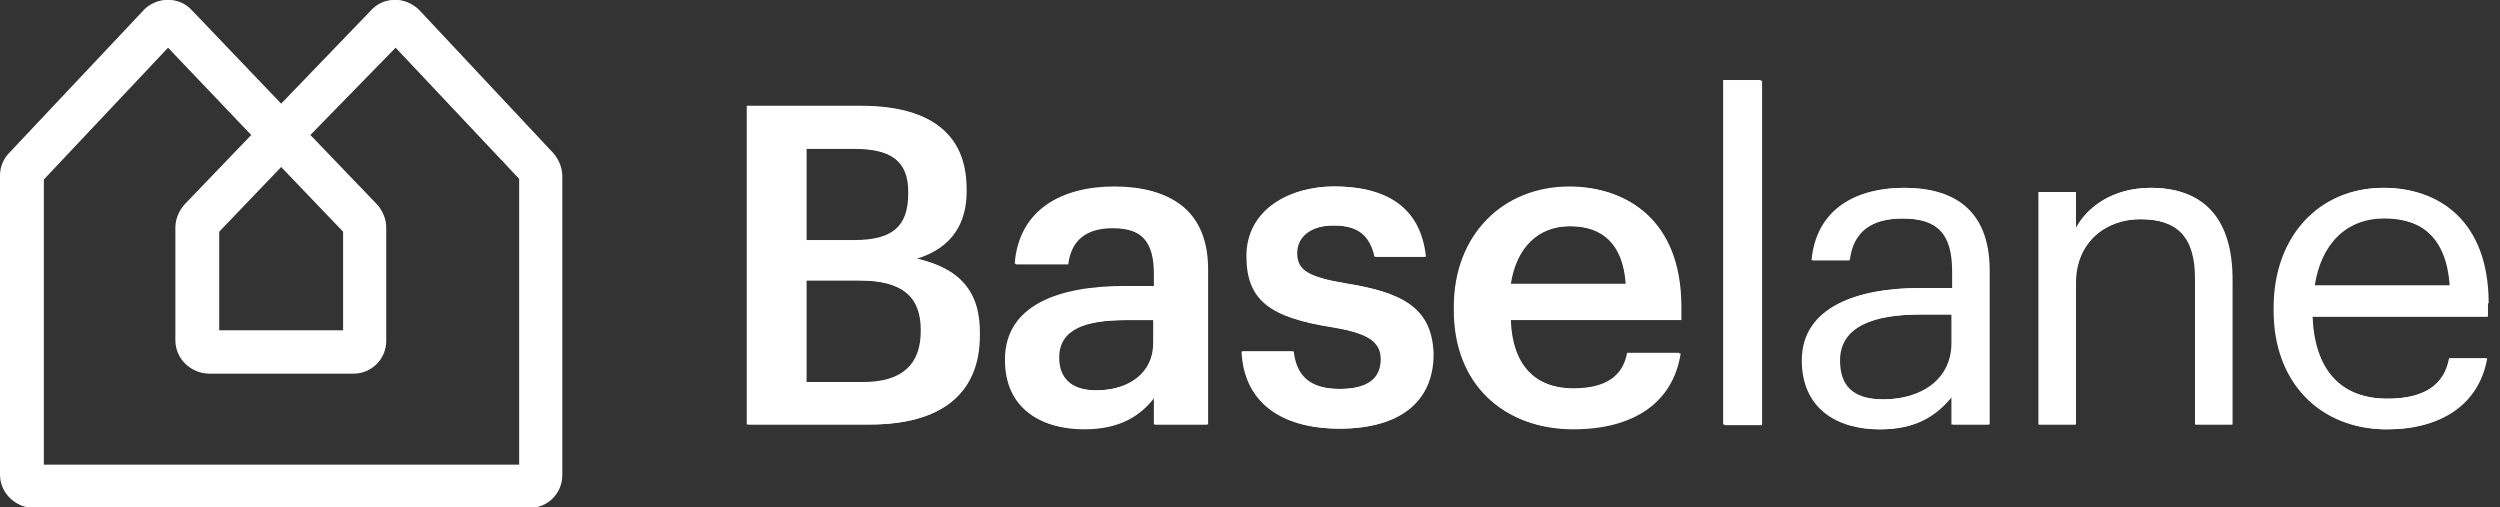 <svg xmlns="http://www.w3.org/2000/svg" width="138" height="28" viewBox="0 0 138 28" fill="none"><rect x="0" y="0" width="138" height="28" fill="#333333" stroke="none"/><g clip-path="url(#clip0_880_29148)"><path d="M50.517 14.25C52.515 13.635 53.283 12.253 53.283 10.524V10.409C53.283 7.221 51.132 5.838 47.521 5.838H41.221V23.43H48.02C51.862 23.43 54.052 21.778 54.052 18.513V18.436C54.052 16.093 52.899 14.788 50.517 14.25ZM44.448 8.181H47.098C49.173 8.181 50.133 8.911 50.133 10.563V10.678C50.133 12.483 49.288 13.251 47.137 13.251H44.448V8.181ZM50.825 18.283C50.825 20.088 49.826 21.087 47.636 21.087H44.448V15.479H47.406C49.826 15.479 50.825 16.401 50.825 18.206V18.283Z" fill="white"></path><path d="M61.504 10.294C58.623 10.294 56.241 11.561 56.011 14.557H58.892C59.045 13.29 59.814 12.56 61.35 12.56C63.079 12.56 63.694 13.405 63.694 15.133V15.786H62.08C58.392 15.786 55.473 16.862 55.473 19.858C55.473 22.546 57.432 23.66 59.775 23.66C61.734 23.66 62.887 22.93 63.694 21.855V23.43H66.613V14.98C66.652 11.485 64.385 10.294 61.504 10.294ZM63.655 18.936C63.655 20.587 62.311 21.548 60.467 21.548C59.007 21.548 58.392 20.818 58.392 19.742C58.392 18.168 59.852 17.668 62.119 17.668H63.655V18.936Z" fill="white"></path><path d="M74.18 15.633C72.144 15.287 71.53 14.903 71.53 13.981C71.53 13.059 72.298 12.445 73.566 12.445C74.949 12.445 75.602 12.983 75.871 14.173H78.637C78.329 11.254 76.216 10.294 73.604 10.294C71.184 10.294 68.802 11.561 68.802 14.135C68.802 16.555 70.07 17.515 73.45 18.052C75.333 18.36 76.216 18.782 76.216 19.819C76.216 20.895 75.487 21.471 73.911 21.471C72.183 21.471 71.491 20.703 71.338 19.397H68.533C68.648 22.124 70.608 23.66 73.911 23.66C77.215 23.66 79.059 22.162 79.059 19.55C78.982 16.862 77.177 16.094 74.18 15.633Z" fill="white"></path><path d="M86.627 10.294C82.978 10.294 80.25 12.944 80.25 16.939V17.131C80.25 21.202 82.978 23.66 86.781 23.66C90.084 23.66 92.274 22.201 92.697 19.474H89.816C89.585 20.741 88.663 21.433 86.858 21.433C84.629 21.433 83.4 20.05 83.323 17.63H92.735V16.785C92.697 12.214 89.816 10.294 86.627 10.294ZM83.323 15.671C83.631 13.674 84.822 12.483 86.627 12.483C88.471 12.483 89.585 13.482 89.739 15.671H83.323Z" fill="white"></path><path d="M97.192 4.417H95.117V23.429H97.192V4.417Z" fill="white"></path><path d="M105.068 10.37C102.571 10.37 100.266 11.446 99.997 14.365H102.033C102.225 12.79 103.224 12.06 104.991 12.06C106.95 12.06 107.757 12.905 107.757 14.979V15.901H105.913C102.609 15.901 99.459 16.9 99.459 19.895C99.459 22.507 101.341 23.698 103.723 23.698C105.606 23.698 106.758 23.045 107.718 21.854V23.429H109.754V14.941C109.754 11.369 107.526 10.37 105.068 10.37ZM107.718 18.935C107.718 20.933 106.067 22.046 103.915 22.046C102.11 22.046 101.495 21.201 101.495 19.895C101.495 18.014 103.377 17.36 105.951 17.36H107.718V18.935Z" fill="white"></path><path d="M118.704 10.37C116.592 10.37 115.17 11.446 114.556 12.636V10.601H112.52V23.429H114.556V15.632C114.556 13.328 116.246 12.098 118.128 12.098C120.203 12.098 121.163 13.097 121.163 15.363V23.429H123.199V15.555C123.199 11.791 121.355 10.37 118.704 10.37Z" fill="white"></path><path d="M137.298 16.746C137.298 12.137 134.493 10.37 131.535 10.37C128.001 10.37 125.504 13.059 125.504 16.976V17.169C125.504 21.125 128.078 23.698 131.727 23.698C134.647 23.698 136.76 22.354 137.221 19.78H135.185C134.916 21.278 133.763 22.008 131.766 22.008C129.153 22.008 127.732 20.395 127.617 17.476H137.298V16.746ZM127.694 15.747C128.039 13.443 129.422 12.022 131.535 12.022C133.648 12.022 135.031 13.097 135.223 15.747H127.694Z" fill="white"></path><path d="M23.088 0.576C22.781 0.23 22.281 0 21.782 0C21.282 0 20.821 0.192 20.476 0.576L15.482 5.761L10.526 0.576C10.18 0.192 9.719 0 9.22 0C8.72 0 8.221 0.23 7.914 0.576L0.499 8.45C0.192 8.757 0 9.218 0 9.679V26.195C0 27.193 0.807 28 1.806 28H29.158C30.156 28 30.963 27.193 30.963 26.195V9.679C30.963 9.218 30.771 8.757 30.464 8.412L23.088 0.576ZM18.939 12.79V18.244H12.024V12.79L15.482 9.18L18.939 12.79ZM28.658 25.657H2.343V9.909L9.22 2.573L13.868 7.451L10.18 11.292C9.873 11.638 9.681 12.099 9.681 12.56V18.782C9.681 19.78 10.488 20.587 11.486 20.587H19.438C20.437 20.587 21.244 19.78 21.244 18.782V12.56C21.244 12.099 21.052 11.638 20.744 11.292L17.057 7.451L21.782 2.573L28.658 9.871V25.657Z" fill="white"></path><path d="M50.593 14.288C52.591 13.673 53.359 12.291 53.359 10.562V10.447C53.359 7.259 51.208 5.876 47.597 5.876H41.297V23.429H48.058C51.9 23.429 54.089 21.778 54.089 18.513V18.436C54.128 16.093 52.975 14.787 50.593 14.288ZM44.524 8.219H47.175C49.249 8.219 50.209 8.949 50.209 10.601V10.716C50.209 12.521 49.364 13.289 47.213 13.289H44.524V8.219ZM50.901 18.321C50.901 20.126 49.902 21.125 47.712 21.125H44.524V15.479H47.482C49.902 15.479 50.901 16.401 50.901 18.206V18.321Z" fill="white"></path><path d="M61.58 10.332C58.699 10.332 56.317 11.6 56.087 14.595H58.968C59.121 13.328 59.89 12.598 61.426 12.598C63.155 12.598 63.77 13.443 63.77 15.171V15.825H62.156C58.468 15.825 55.549 16.9 55.549 19.896C55.549 22.584 57.508 23.698 59.851 23.698C61.811 23.698 62.963 22.968 63.77 21.893V23.429H66.689V14.979C66.728 11.484 64.461 10.332 61.58 10.332ZM63.731 18.936C63.731 20.587 62.387 21.547 60.543 21.547C59.083 21.547 58.468 20.818 58.468 19.742C58.468 18.167 59.928 17.668 62.195 17.668H63.731V18.936Z" fill="white"></path><path d="M74.257 15.633C72.221 15.287 71.606 14.903 71.606 13.981C71.606 13.059 72.374 12.445 73.642 12.445C75.025 12.445 75.678 12.983 75.947 14.173H78.713C78.405 11.254 76.293 10.294 73.68 10.294C71.26 10.294 68.878 11.561 68.878 14.135C68.878 16.555 70.146 17.515 73.527 18.052C75.409 18.36 76.293 18.782 76.293 19.819C76.293 20.895 75.563 21.471 73.988 21.471C72.259 21.471 71.567 20.703 71.414 19.397H68.609C68.725 22.124 70.684 23.66 73.988 23.66C77.291 23.66 79.135 22.162 79.135 19.55C79.058 16.862 77.253 16.132 74.257 15.633Z" fill="white"></path><path d="M86.703 10.332C83.054 10.332 80.326 12.982 80.326 16.977V17.169C80.326 21.24 83.054 23.698 86.857 23.698C90.161 23.698 92.35 22.239 92.773 19.512H89.892C89.661 20.779 88.739 21.471 86.934 21.471C84.706 21.471 83.476 20.088 83.399 17.668H92.811V16.823C92.773 12.214 89.892 10.332 86.703 10.332ZM83.399 15.671C83.707 13.674 84.898 12.483 86.703 12.483C88.547 12.483 89.661 13.482 89.815 15.671H83.399Z" fill="white"></path><path d="M97.268 4.456H95.193V23.468H97.268V4.456Z" fill="white"></path><path d="M105.144 10.37C102.647 10.37 100.342 11.446 100.073 14.365H102.109C102.301 12.79 103.3 12.06 105.067 12.06C107.026 12.06 107.833 12.905 107.833 14.979V15.901H105.989C102.685 15.901 99.535 16.9 99.535 19.895C99.535 22.507 101.418 23.698 103.799 23.698C105.682 23.698 106.834 23.045 107.795 21.854V23.429H109.831V14.941C109.831 11.369 107.602 10.37 105.144 10.37ZM107.795 18.935C107.795 20.933 106.143 22.046 103.991 22.046C102.186 22.046 101.571 21.201 101.571 19.895C101.571 18.014 103.454 17.36 106.027 17.36H107.795V18.935Z" fill="white"></path><path d="M118.744 10.37C116.631 10.37 115.209 11.446 114.595 12.636V10.601H112.559V23.429H114.595V15.632C114.595 13.328 116.285 12.098 118.167 12.098C120.242 12.098 121.202 13.097 121.202 15.363V23.429H123.238V15.555C123.277 11.83 121.433 10.37 118.744 10.37Z" fill="white"></path><path d="M137.374 16.746C137.374 12.137 134.569 10.37 131.611 10.37C128.077 10.37 125.58 13.059 125.58 16.976V17.169C125.58 21.125 128.154 23.698 131.803 23.698C134.723 23.698 136.836 22.354 137.297 19.78H135.222C134.954 21.278 133.801 22.008 131.803 22.008C129.191 22.008 127.77 20.395 127.655 17.476H137.335V16.746H137.374ZM127.77 15.786C128.116 13.481 129.498 12.06 131.611 12.06C133.724 12.06 135.107 13.136 135.299 15.786H127.77Z" fill="white"></path><path d="M23.164 0.576C22.818 0.23 22.357 0 21.858 0C21.358 0 20.898 0.192 20.552 0.576L15.558 5.761L10.602 0.576C10.256 0.192 9.795 0 9.296 0C8.797 0 8.297 0.23 7.99 0.576L0.576 8.45C0.268 8.796 0.076 9.218 0.076 9.717V26.233C0.076 27.232 0.883 28.038 1.882 28.038H29.234C30.233 28.038 31.039 27.232 31.039 26.233V9.717C31.039 9.257 30.847 8.796 30.54 8.45L23.164 0.576ZM19.015 12.79V18.244H12.1V12.79L15.558 9.18L19.015 12.79ZM28.696 25.657H2.42V9.909L9.296 2.612L13.944 7.49L10.256 11.331C9.949 11.676 9.757 12.137 9.757 12.598V18.82C9.757 19.819 10.564 20.625 11.562 20.625H19.515C20.513 20.625 21.32 19.819 21.32 18.82V12.56C21.32 12.099 21.128 11.638 20.821 11.292L17.133 7.451L21.858 2.612L28.734 9.909V25.657H28.696Z" fill="white"></path></g><defs><clipPath id="clip0_880_29148"><rect width="137.375" height="28" fill="white"></rect></clipPath></defs></svg>